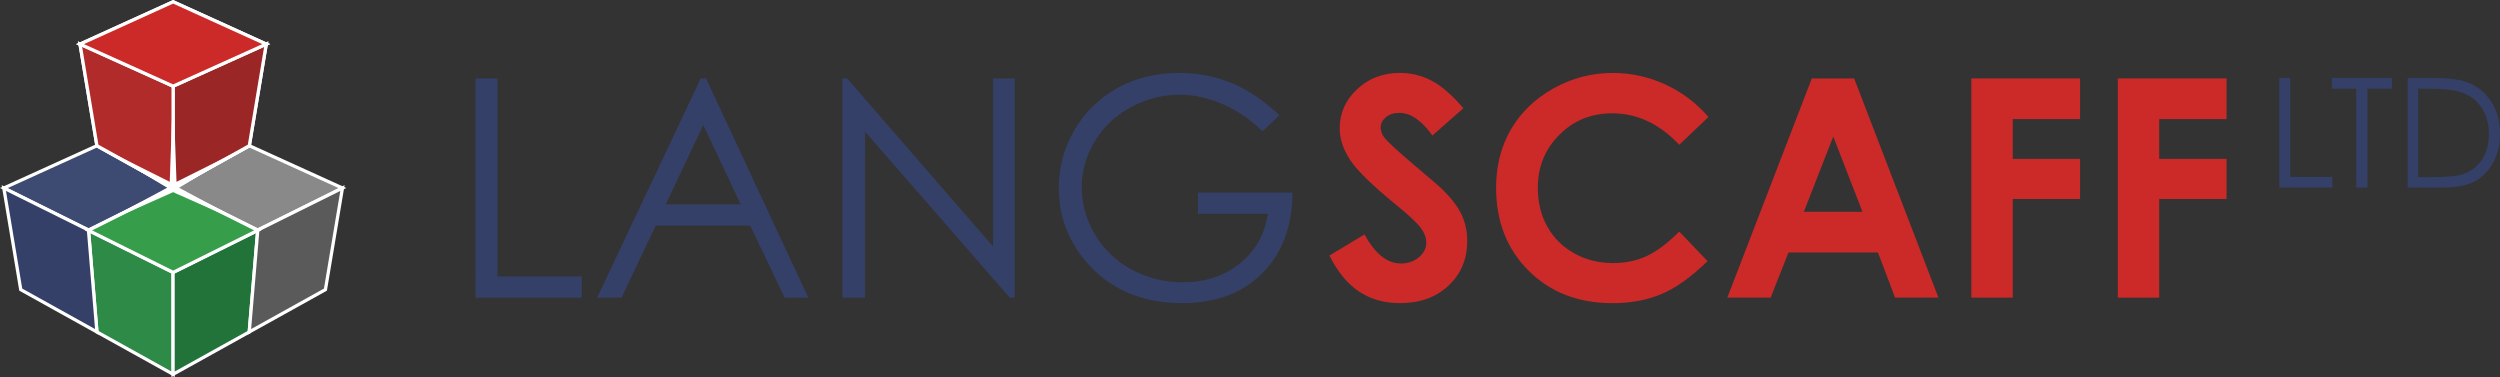 <?xml version="1.0" encoding="UTF-8"?>
<svg id="Layer_2" data-name="Layer 2" xmlns="http://www.w3.org/2000/svg" viewBox="0 0 1524.21 229.89">
  <rect x="0" y="0" width="1524.21" height="229.89" fill="#333333" stroke="none"/>
  <defs>
    <style>
      .cls-1 {
        fill: #9a2626;
      }

      .cls-1, .cls-2, .cls-3, .cls-4, .cls-5, .cls-6, .cls-7, .cls-8, .cls-9, .cls-10, .cls-11, .cls-12, .cls-13 {
        stroke: #fff;
        stroke-width: 2px;
      }

      .cls-2, .cls-14 {
        fill: #344068;
      }

      .cls-14, .cls-15, .cls-16 {
        stroke-width: 0px;
      }

      .cls-3 {
        fill: #21733a;
      }

      .cls-4 {
        fill: #898989;
      }

      .cls-5, .cls-16 {
        fill: #cc2929;
      }

      .cls-6 {
        fill: #cc5b28;
      }

      .cls-7 {
        fill: #3d4a71;
      }

      .cls-8 {
        fill: #b22b2b;
      }

      .cls-9 {
        fill: #5a5a5a;
      }

      .cls-10 {
        fill: #9b4624;
      }

      .cls-15 {
        fill: #fff;
      }

      .cls-11 {
        fill: #b3512a;
      }

      .cls-12 {
        fill: #369e4b;
      }

      .cls-13 {
        fill: #2d8a47;
      }
    </style>
  </defs>
  <g id="b">
    <g>
      <path class="cls-14" d="M1389.63,47.51h6.68v60.37h25.71v6.45h-32.39V47.51Z"/>
      <path class="cls-14" d="M1421.69,54.05v-6.54h36.62v6.54h-14.9v60.28h-6.82v-60.28s-14.9,0-14.9,0Z"/>
      <path class="cls-14" d="M1467.94,114.33V47.51h13.85c9.99,0,17.25.8,21.76,2.41,6.48,2.27,11.54,6.21,15.19,11.81,3.65,5.6,5.47,12.28,5.47,20.03,0,6.69-1.45,12.58-4.34,17.67-2.89,5.09-6.65,8.84-11.27,11.27-4.62,2.42-11.09,3.63-19.42,3.63h-21.26.02ZM1474.34,108.01h7.72c9.24,0,15.64-.57,19.21-1.72,5.03-1.64,8.98-4.58,11.86-8.83s4.31-9.45,4.31-15.59c0-6.45-1.56-11.95-4.68-16.52-3.12-4.57-7.46-7.7-13.03-9.39-4.18-1.27-11.07-1.91-20.67-1.91h-4.72v53.96h0Z"/>
      <path class="cls-14" d="M289.94,47.83h13.35v120.74h51.42v12.9h-64.77V47.83h0Z"/>
      <path class="cls-14" d="M430.48,47.83l62.32,133.64h-14.42l-21.02-43.97h-57.57l-20.82,43.97h-14.9l63.14-133.64h3.27ZM428.79,76.22l-22.9,48.37h45.69l-22.79-48.37Z"/>
      <path class="cls-14" d="M513.6,181.46V47.83h2.91l88.94,102.44V47.83h13.17v133.64h-3l-88.21-101.2v101.2h-13.81,0Z"/>
      <path class="cls-14" d="M780.06,70.27l-10.36,9.81c-7.45-7.33-15.61-12.89-24.48-16.67-8.87-3.79-17.52-5.68-25.94-5.68-10.48,0-20.46,2.57-29.93,7.72-9.48,5.15-16.82,12.13-22.03,20.94-5.21,8.81-7.81,18.12-7.81,27.93s2.69,19.61,8.09,28.66c5.39,9.06,12.84,16.17,22.35,21.35,9.51,5.18,19.92,7.77,31.25,7.77,13.75,0,25.38-3.87,34.89-11.63,9.51-7.75,15.14-17.81,16.9-30.16h-42.61v-12.9h57.6c-.12,20.65-6.25,37.05-18.4,49.2-12.14,12.14-28.39,18.21-48.74,18.21-24.71,0-44.27-8.42-58.69-25.26-11.08-12.96-16.63-27.95-16.63-44.97,0-12.66,3.18-24.44,9.54-35.34s15.08-19.42,26.16-25.57c11.08-6.14,23.62-9.22,37.61-9.22,11.32,0,21.98,2.04,31.98,6.13,9.99,4.09,19.74,10.64,29.25,19.67h0Z"/>
      <polygon class="cls-7" points="53.94 140.28 2.33 114.65 59.1 88.84 105.55 114.65 53.94 140.28"/>
      <polygon class="cls-4" points="157.16 140.28 105.55 114.65 152 88.84 208.78 114.65 157.16 140.28"/>
      <polygon class="cls-10" points="105.55 114.65 152 88.84 162.33 26.9 105.55 52.54 105.55 114.65"/>
      <polygon class="cls-11" points="105.55 114.65 59.1 88.84 48.78 26.9 105.55 52.54 105.55 114.65"/>
      <polygon class="cls-6" points="105.55 52.54 48.78 26.9 105.55 1.1 162.33 26.9 105.55 52.54"/>
      <polygon class="cls-1" points="105.55 114.65 152 88.84 162.33 26.9 105.55 52.54 105.55 114.65"/>
      <polygon class="cls-8" points="105.55 114.65 59.1 88.84 48.78 26.9 105.55 52.54 105.55 114.65"/>
      <polygon class="cls-5" points="105.55 52.54 48.78 26.9 105.55 1.1 162.33 26.9 105.55 52.54"/>
      <polygon class="cls-13" points="105.55 228.19 59.1 202.39 53.94 140.45 105.55 166.09 105.55 228.19"/>
      <polygon class="cls-2" points="59.1 202.39 12.65 176.58 2.33 114.65 53.94 140.28 59.1 202.39"/>
      <polygon class="cls-3" points="105.51 228.19 151.96 202.39 157.12 140.45 105.51 166.09 105.51 228.19"/>
      <polygon class="cls-9" points="151.96 202.39 198.41 176.58 208.78 114.65 157.16 140.28 151.96 202.39"/>
      <polygon class="cls-12" points="105.55 166.09 53.94 140.45 105.55 114.65 157.16 140.45 105.55 166.09"/>
      <polygon class="cls-15" points="105.55 117.13 103.49 118.09 53.94 140.11 101.94 114.47 59.1 88.67 103.49 110.86 105.55 52.37 107.62 110.86 152 88.67 109.17 114.47 157.16 140.11 107.62 118.09 105.55 117.13"/>
      <path class="cls-16" d="M892.18,65.99l-18.84,16.63c-6.61-9.2-13.35-13.81-20.2-13.81-3.34,0-6.07.89-8.19,2.68-2.12,1.78-3.18,3.8-3.18,6.04s.76,4.36,2.27,6.36c2.06,2.67,8.28,8.39,18.66,17.17,9.71,8.12,15.59,13.23,17.66,15.35,5.15,5.21,8.81,10.19,10.97,14.94,2.15,4.76,3.23,9.95,3.23,15.58,0,10.96-3.79,20.02-11.37,27.16-7.58,7.15-17.46,10.72-29.65,10.72-9.52,0-17.81-2.33-24.87-7-7.06-4.66-13.11-11.99-18.14-21.99l21.38-12.9c6.43,11.81,13.83,17.72,22.2,17.72,4.37,0,8.04-1.27,11.01-3.82,2.97-2.54,4.46-5.48,4.46-8.81,0-3.03-1.12-6.05-3.37-9.08-2.25-3.03-7.19-7.66-14.83-13.9-14.56-11.87-23.97-21.03-28.21-27.48-4.25-6.45-6.37-12.88-6.37-19.3,0-9.27,3.53-17.22,10.6-23.85,7.06-6.64,15.78-9.95,26.15-9.95,6.67,0,13.02,1.54,19.06,4.63,6.03,3.09,12.57,8.72,19.6,16.9Z"/>
      <path class="cls-16" d="M1041.62,71.31l-17.79,16.96c-12.1-12.79-25.72-19.19-40.85-19.19-12.77,0-23.52,4.36-32.27,13.1-8.75,8.73-13.12,19.49-13.12,32.28,0,8.91,1.94,16.83,5.81,23.74,3.87,6.91,9.35,12.34,16.43,16.28,7.08,3.94,14.95,5.91,23.6,5.91,7.38,0,14.13-1.38,20.24-4.14,6.11-2.76,12.83-7.77,20.15-15.05l17.24,18c-9.87,9.63-19.2,16.32-27.98,20.04-8.78,3.72-18.81,5.59-30.07,5.59-20.78,0-37.78-6.59-51.01-19.76-13.23-13.18-19.85-30.06-19.85-50.65,0-13.32,3.01-25.16,9.04-35.52,6.02-10.36,14.66-18.68,25.89-24.98,11.23-6.3,23.33-9.45,36.29-9.45,11.02,0,21.64,2.33,31.84,6.98,10.2,4.66,19,11.28,26.39,19.86Z"/>
      <path class="cls-16" d="M1104.65,47.82h25.8l51.4,133.64h-26.44l-10.46-27.53h-54.53l-10.87,27.53h-26.44l51.53-133.64ZM1117.71,83.25l-17.93,45.88h35.75l-17.82-45.88Z"/>
      <path class="cls-16" d="M1201.88,47.82h66.32v24.8h-41.06v24.26h41.06v24.44h-41.06v60.14h-25.26V47.82Z"/>
      <path class="cls-16" d="M1291.18,47.82h66.32v24.8h-41.06v24.26h41.06v24.44h-41.06v60.14h-25.26V47.82Z"/>
    </g>
  </g>
</svg>